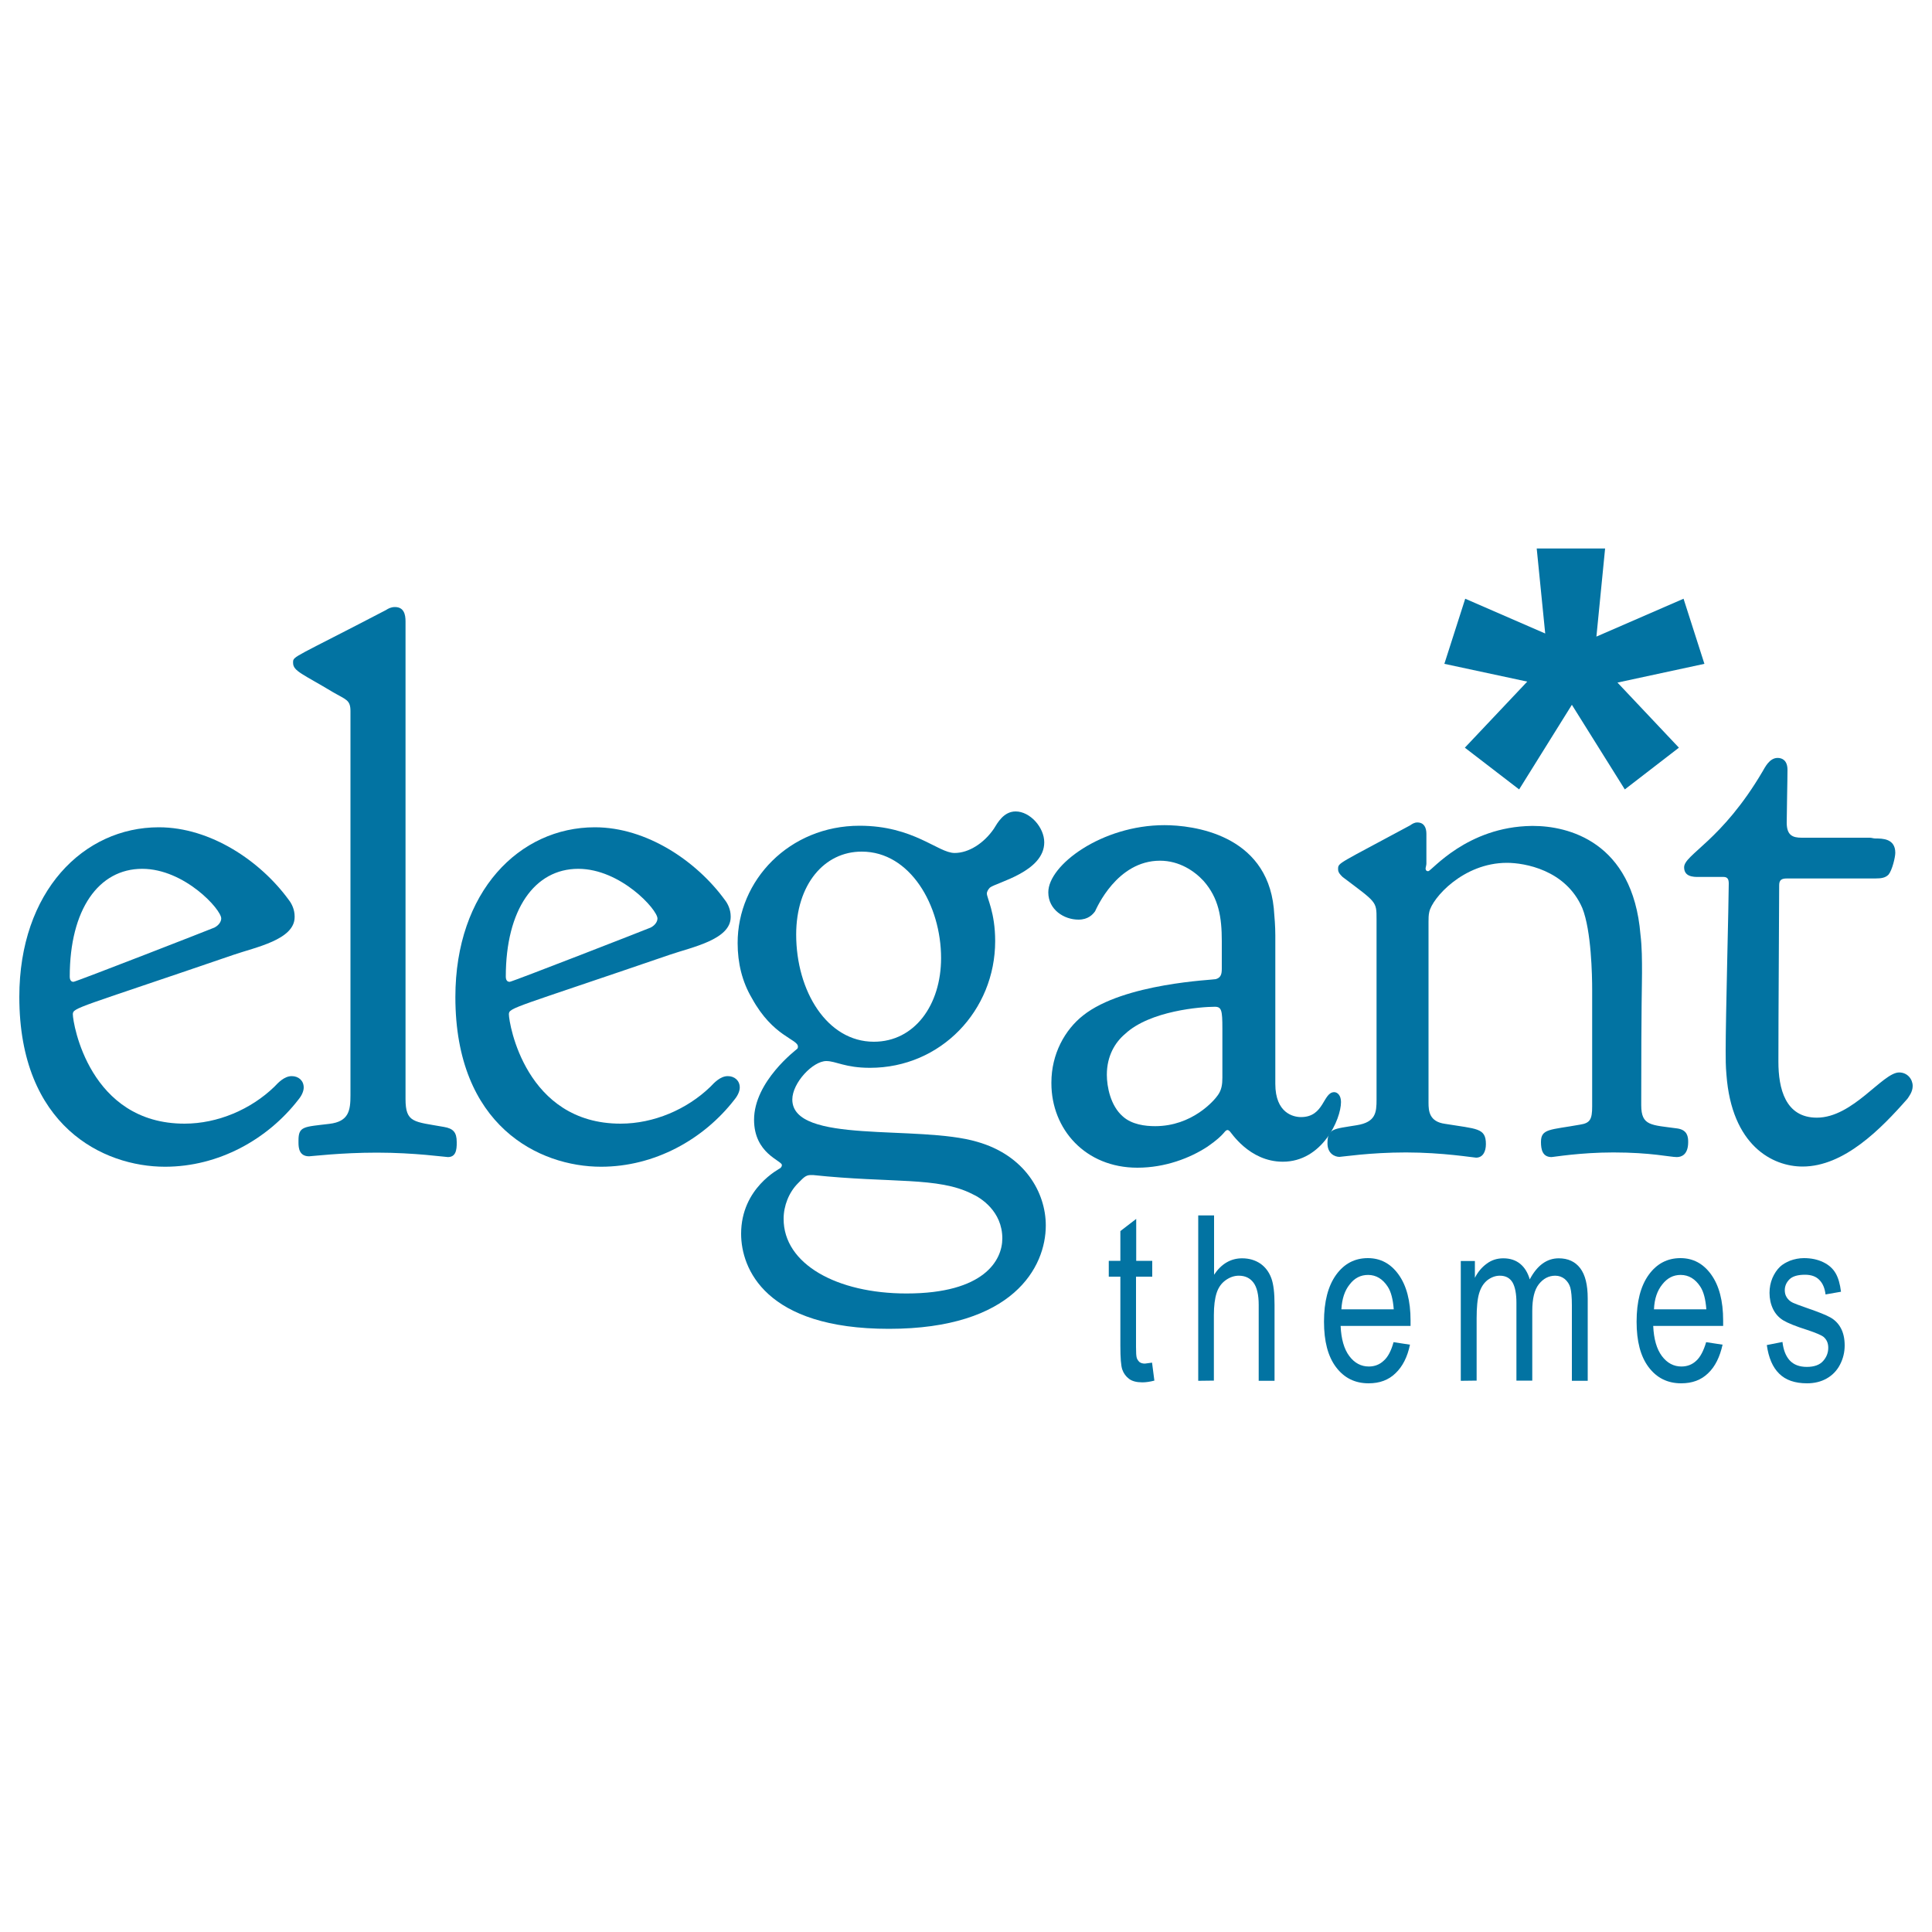<svg xmlns="http://www.w3.org/2000/svg" viewBox="0 0 1000 1000" style="fill:#0273a2">
<title>Elegant Themes Logo SVG icon</title>
<g><g><g><path d="M82.2,428.2c26.9,0,52.7,17.6,67.2,37.5c1.6,2,3.1,5.1,3.1,8.6v0.4c0,11.7-20.3,15.6-31.6,19.5c-80.8,27.7-83.2,27.3-83.2,30.8c0,4.7,8.6,56.6,57.8,56.6c17.2,0,34.4-7.4,46.5-19.1c1.9-2,5.1-5.5,9-5.5c3.5,0,6.2,2.3,6.2,5.9c0,1.6-0.8,3.9-2.7,6.2c-16,20.7-41.4,34.8-69.1,34.8c-32,0-75.4-21.1-75.4-87.9C10,461.4,43.2,428.2,82.2,428.2z M73.6,449.7c-22.6,0-37.5,21.1-37.5,55.8c0,2.3,1.2,2.7,1.9,2.7c1.2,0,72.2-27.7,73-28.1c2.3-1.2,3.5-3.1,3.5-4.7C114.6,470.8,95.5,449.7,73.6,449.7z"/><path d="M231.8,598.9c-1.2,0-17.2-2.3-36.7-2.3c-18.7,0-34,1.9-35.1,1.9c-5.1,0-5.5-4.3-5.5-7v-1.2c0-7.4,2.7-7,16-8.6c10.1-1.2,10.9-7,10.9-14.8V368.1c0-5.9-2.3-5.9-9-9.8c-15.6-9.4-20.7-10.9-20.7-15.2v-0.4c0-3.1,0.8-2.3,48-26.9c1.2-0.8,2.7-1.6,4.7-1.6c4.7,0,5.5,3.9,5.5,7.4v247.2c0,12.5,4.3,11.7,19.9,14.5c4.7,0.8,6.6,2.7,6.6,7.8C236.5,595.7,235.7,598.9,231.8,598.9z"/><path d="M307.9,428.2c26.9,0,52.7,17.6,67.2,37.5c1.6,2,3.1,5.1,3.1,8.6v0.4c0,11.7-20.3,15.6-31.6,19.5c-80.8,27.7-83.2,27.3-83.2,30.8c0,4.7,8.6,56.6,57.8,56.6c17.2,0,34.4-7.4,46.5-19.1c1.9-2,5.1-5.5,9-5.5c3.5,0,6.2,2.3,6.2,5.9c0,1.6-0.8,3.9-2.7,6.2c-16,20.7-41.4,34.8-69.1,34.8c-32,0-75.4-21.1-75.4-87.8C235.7,461.4,268.9,428.2,307.9,428.2z M299.3,449.7c-22.6,0-37.5,21.1-37.5,55.8c0,2.3,1.2,2.7,2,2.7c1.2,0,72.2-27.7,73-28.1c2.3-1.2,3.5-3.1,3.5-4.7C340.3,470.8,321.2,449.7,299.3,449.7z"/><path d="M444.9,427.4c28.1,0,40.6,14.1,49.2,14.1c7.4,0,15.2-5.1,20.3-12.5c1.9-3.1,5.1-9,11.3-9c7.4,0,14.8,8.2,14.8,16c0,15.2-24.6,20.7-28.1,23.4c-0.8,0.8-1.6,2-1.6,3.1c0,2.3,4.3,9.8,4.3,24.6c0,35.9-28.1,65.6-64.8,65.6c-12.9,0-17.6-3.5-22.6-3.5c-7,0-17.6,11.3-17.6,19.9c0,23.4,65.2,12.9,95.7,21.9c24.6,7,35.5,26.2,35.5,43.3c0,21.5-16.8,53.5-81.2,53.5c-64,0-76.5-31.2-76.5-49.2c0-23.8,19.9-33.6,20.3-34c0.4-0.4,0.8-0.8,0.8-1.6c0-2.3-14.4-5.9-14.4-23.4c0-19.9,21.9-36.3,22.3-36.7c0.4-0.4,0.4-0.8,0.4-1.2c0-3.9-12.9-5.1-23.8-25c-5.1-8.6-7.4-18.3-7.4-28.5C381.7,455.6,408.6,427.4,444.9,427.4z M469.2,669.5c40.2,0,49.6-17.2,49.6-28.5c0-14.1-11.3-21.1-15.6-23c-17.6-9-41.8-5.5-82.4-9.8h-1.2c-2.7,0-3.9,1.6-6.6,4.3c-4.7,4.7-7.4,11.7-7.4,18.3C405.5,654.3,433.2,669.5,469.2,669.5z M412.1,483.7c0,29.3,16,55.5,40.2,55.5c21.1,0,34.8-19.1,34.8-43.3c0-27.3-16-55.1-41-55.1C426.6,440.7,412.1,457.9,412.1,483.7z"/><path d="M602.7,427.1c14.8,0,52.7,4.7,56.6,42.9c0.4,4.7,0.8,9.4,0.8,14.1V561c0,15.2,9.4,17.2,13.3,17.2c12.1,0,11.3-12.9,17.2-12.9c1.6,0,3.5,1.6,3.5,5.1c0,9-9.8,30.9-30.1,30.9c-17.6,0-27-15.6-27.7-16c-0.4,0-0.4-0.4-0.8-0.4c-1.9,0-0.8,1.9-10.5,8.6c-9,5.9-21.9,10.9-36.3,10.9c-26.9,0-44.5-19.9-44.5-43.7v-0.4c0-14.8,7-27.3,16.4-34.7c21.1-16.8,67.9-18.4,68.7-18.8c2.7-0.8,3.1-2.7,3.1-5.5v-14.1c0-12.5-1.6-22.3-9.4-31.2c-4.7-5.1-12.5-10.5-22.6-10.5c-22.3,0-32.8,24.6-33.6,26.2c-1.2,1.6-3.5,4.3-8.6,4.3c-7.4,0-15.6-5.1-15.6-14.1C542.5,447.8,570.3,427.1,602.7,427.1z M630.4,566.8c1.9-2.7,2.3-5.5,2.3-9v-9.4v-16c0-9.4-0.4-11.3-3.9-11.3c-7,0-33.6,2-46.5,14.1c-5.1,4.3-9.4,11.3-9.4,21.1c0,6.2,1.9,16,8.2,21.5c4.7,4.3,11.7,5.1,16.8,5.1C617.1,582.9,628.5,569.6,630.4,566.8z"/><path d="M738.9,450.9h0.4c1.6,0,19.9-23,53.5-23.4h0.8c17.6,0,51.5,7.8,55.5,56.2c0.8,6.6,0.8,13.3,0.8,19.9c0,6.6-0.4,13.7-0.4,67.6v0.8c0,10.9,5.1,10.2,18.8,12.1c5.1,0.8,5.5,4.3,5.5,7c0,6.6-3.5,7.8-5.9,7.8c-3.5,0-13.3-2.4-32.8-2.4c-17.2,0-31.2,2.4-32,2.4c-4.7,0-5.5-3.9-5.5-7.8c0-7,4.7-6.2,20.3-9c5.1-0.8,6.2-2.7,6.2-9.4v-60.5c0-7-0.4-30.5-5.1-42.2c-8.6-19.9-30.1-23.4-39-23.4c-22.7,0-38.7,18.3-40.2,25.4c-0.4,1.6-0.4,3.5-0.4,5.1v92.5v1.2c0,4.3,0.4,9.8,8.6,10.9c16.4,2.7,21.1,2,21.1,10.5c0,3.9-1.6,7-5.1,7c-1.2,0-17.2-2.7-36.3-2.7c-18.7,0-33.2,2.3-34.4,2.3c-2.3,0-6.2-1.6-6.2-7c0-7.8,3.1-7.4,15.2-9.4c9.8-1.6,10.2-6.6,10.2-13.3v-93.3c0-9.4,0-8.6-17.6-21.9c-1.2-1.2-2.3-2.3-2.3-3.9v-0.4c0-3.1,0.8-2.7,37.1-22.3c1.2-0.8,2.3-1.6,3.9-1.6c3.5,0,4.7,2.7,4.7,5.9V447c0,0.8-0.4,2-0.4,2.3C737.8,450.5,738.5,450.9,738.9,450.9z"/><path d="M871.7,448.9c0-6.6,19.5-13.7,40.6-49.6c1.2-2,3.5-7,7.8-7c2.3,0,5.1,1.2,5.1,6.2c0,5.5-0.4,21.9-0.4,27.3c0,6.6,3.1,7.8,7.8,7.8h35.1c1.2,0,1.9,0.4,3.1,0.4c3.5,0,10.2,0,10.2,7.4c0,2.3-1.6,9-3.5,11.3c-1.6,1.6-3.5,2-7,2h-45.7c-2.7,0-3.9,0.8-3.9,3.5c-0.4,73-0.4,82-0.4,91.4c0,13.7,3.5,28.9,19.9,28.9c18.7,0,34-23.4,42.6-23.4c4.3,0,7,3.5,7,7c0,3.1-2,5.5-2.7,6.6c-13.7,15.6-32.8,35.1-54.3,35.1c-15.6,0-36.7-10.9-39.4-47.6c-0.4-4.3-0.4-8.2-0.4-12.5c0-17.2,1.6-77.7,1.6-86.3c0-2-0.4-3.5-2.7-3.5h-12.5C876,454,871.7,453.6,871.7,448.9z"/></g><g><path d="M596.3,705.3l1.2,9.3c-2.3,0.6-4.4,0.9-6.2,0.9c-3,0-5.3-0.6-6.9-1.8c-1.6-1.2-2.8-2.8-3.5-4.8c-0.7-2-1-6.1-1-12.4v-35.7h-6v-8.2h6v-15.4l8.2-6.3v21.7h8.3v8.2H588v36.3c0,3,0.1,4.9,0.4,5.8c0.3,0.9,0.8,1.5,1.4,2.1c0.7,0.5,1.6,0.8,2.8,0.8C593.6,705.7,594.8,705.5,596.3,705.3z"/><path d="M620.2,714.7v-85.6h8.2v30.7c3.8-5.7,8.7-8.5,14.5-8.5c3.6,0,6.7,0.9,9.4,2.7c2.6,1.8,4.5,4.3,5.7,7.5c1.2,3.2,1.7,7.8,1.7,13.9v39.3h-8.2v-39.3c0-5.2-0.9-9.1-2.7-11.5c-1.8-2.4-4.3-3.6-7.6-3.6c-2.4,0-4.7,0.8-6.9,2.4c-2.2,1.6-3.7,3.8-4.6,6.6c-0.9,2.8-1.4,6.6-1.4,11.4v33.9L620.2,714.7L620.2,714.7z"/><path d="M721.3,694.7l8.5,1.3c-1.3,6.3-3.8,11.3-7.5,14.8c-3.6,3.5-8.2,5.2-13.9,5.2c-7.1,0-12.7-2.8-16.9-8.4c-4.2-5.6-6.2-13.4-6.2-23.5c0-10.4,2.1-18.5,6.3-24.3c4.2-5.8,9.7-8.6,16.4-8.6c6.5,0,11.8,2.8,15.9,8.5c4.1,5.7,6.2,13.6,6.2,23.8c0,0.6,0,1.6,0,2.8h-36.2c0.3,6.8,1.8,12,4.5,15.6c2.7,3.6,6.1,5.4,10.1,5.4c3,0,5.6-1,7.7-3C718.4,702.4,720.1,699.1,721.3,694.7z M694.3,677.7h27.1c-0.4-5.2-1.4-9.1-3.1-11.7c-2.6-4-6-6.1-10.2-6.1c-3.8,0-7,1.6-9.5,4.9C696,668,694.6,672.3,694.3,677.7z"/><path d="M756.1,714.7v-62h7.3v8.7c1.5-3,3.6-5.5,6.1-7.3c2.5-1.9,5.4-2.8,8.6-2.8c3.6,0,6.5,1,8.8,2.9c2.3,1.9,3.9,4.6,4.9,8c3.8-7.2,8.8-10.9,15-10.9c4.8,0,8.5,1.7,11.1,5.1c2.6,3.4,3.9,8.6,3.9,15.7v42.6h-8.2v-39.1c0-4.2-0.3-7.2-0.8-9.1c-0.5-1.8-1.5-3.3-2.9-4.5c-1.4-1.1-3-1.7-4.9-1.7c-3.4,0-6.2,1.5-8.5,4.4c-2.3,2.9-3.4,7.5-3.4,13.9v36h-8.2v-40.3c0-4.7-0.7-8.2-2-10.5c-1.4-2.3-3.5-3.5-6.6-3.5c-2.3,0-4.4,0.8-6.4,2.3c-2,1.6-3.4,3.8-4.3,6.8c-0.9,3-1.3,7.3-1.3,13v32.2L756.1,714.7L756.1,714.7L756.1,714.7L756.1,714.7z"/><path d="M883.1,694.7l8.5,1.3c-1.4,6.3-3.8,11.3-7.5,14.8c-3.6,3.5-8.2,5.2-13.9,5.2c-7.1,0-12.7-2.8-16.9-8.4c-4.2-5.6-6.2-13.4-6.2-23.5c0-10.4,2.1-18.5,6.3-24.3c4.2-5.8,9.7-8.6,16.4-8.6c6.5,0,11.8,2.8,15.9,8.5c4.1,5.7,6.2,13.6,6.2,23.8c0,0.6,0,1.6,0,2.8h-36.2c0.3,6.8,1.8,12,4.5,15.6c2.7,3.6,6.1,5.4,10.1,5.4c3,0,5.6-1,7.7-3C880.1,702.4,881.8,699.1,883.1,694.7z M856.1,677.7h27.1c-0.4-5.2-1.4-9.1-3.1-11.7c-2.6-4-6-6.1-10.2-6.1c-3.8,0-6.9,1.6-9.5,4.9C857.8,668,856.3,672.3,856.1,677.7z"/><path d="M914.5,696.2l8.1-1.6c0.5,4.2,1.7,7.3,3.8,9.6c2.1,2.2,5,3.3,8.8,3.3c3.8,0,6.6-1,8.4-3c1.8-2,2.7-4.3,2.7-6.9c0-2.4-0.8-4.2-2.4-5.6c-1.1-0.9-3.9-2.1-8.4-3.6c-6-1.9-10.2-3.6-12.5-5s-4.1-3.4-5.3-5.9c-1.2-2.5-1.8-5.3-1.8-8.3c0-2.8,0.5-5.3,1.5-7.7c1-2.3,2.3-4.3,4-5.9c1.3-1.2,3-2.2,5.2-3.1c2.2-0.8,4.6-1.3,7.1-1.3c3.8,0,7.1,0.7,10,2.1c2.9,1.4,5,3.3,6.4,5.7c1.4,2.4,2.3,5.6,2.8,9.6l-8,1.4c-0.4-3.2-1.4-5.7-3.2-7.5c-1.7-1.8-4.2-2.7-7.4-2.7c-3.8,0-6.5,0.8-8.1,2.4c-1.6,1.6-2.4,3.5-2.4,5.6c0,1.4,0.3,2.6,1,3.7c0.7,1.1,1.7,2.1,3.2,2.8c0.8,0.4,3.2,1.3,7.2,2.7c5.8,2,9.9,3.6,12.2,4.9c2.3,1.3,4.1,3.1,5.4,5.5c1.3,2.4,2,5.4,2,9c0,3.5-0.8,6.8-2.4,9.9c-1.6,3.1-3.9,5.5-6.9,7.2c-3,1.7-6.4,2.5-10.2,2.5c-6.3,0-11.1-1.7-14.4-5C917.5,707.7,915.4,702.7,914.5,696.2z"/></g><g><polygon points="882.2,343.6 871.4,309.9 826.3,329.5 830.8,283.9 795.4,283.9 799.8,327.9 758.4,309.9 747.6,343.6 790.5,352.8 758.2,387 786.3,408.6 813.6,364.8 841,408.6 869,387 837.2,353.3 "/></g></g></g>
</svg>